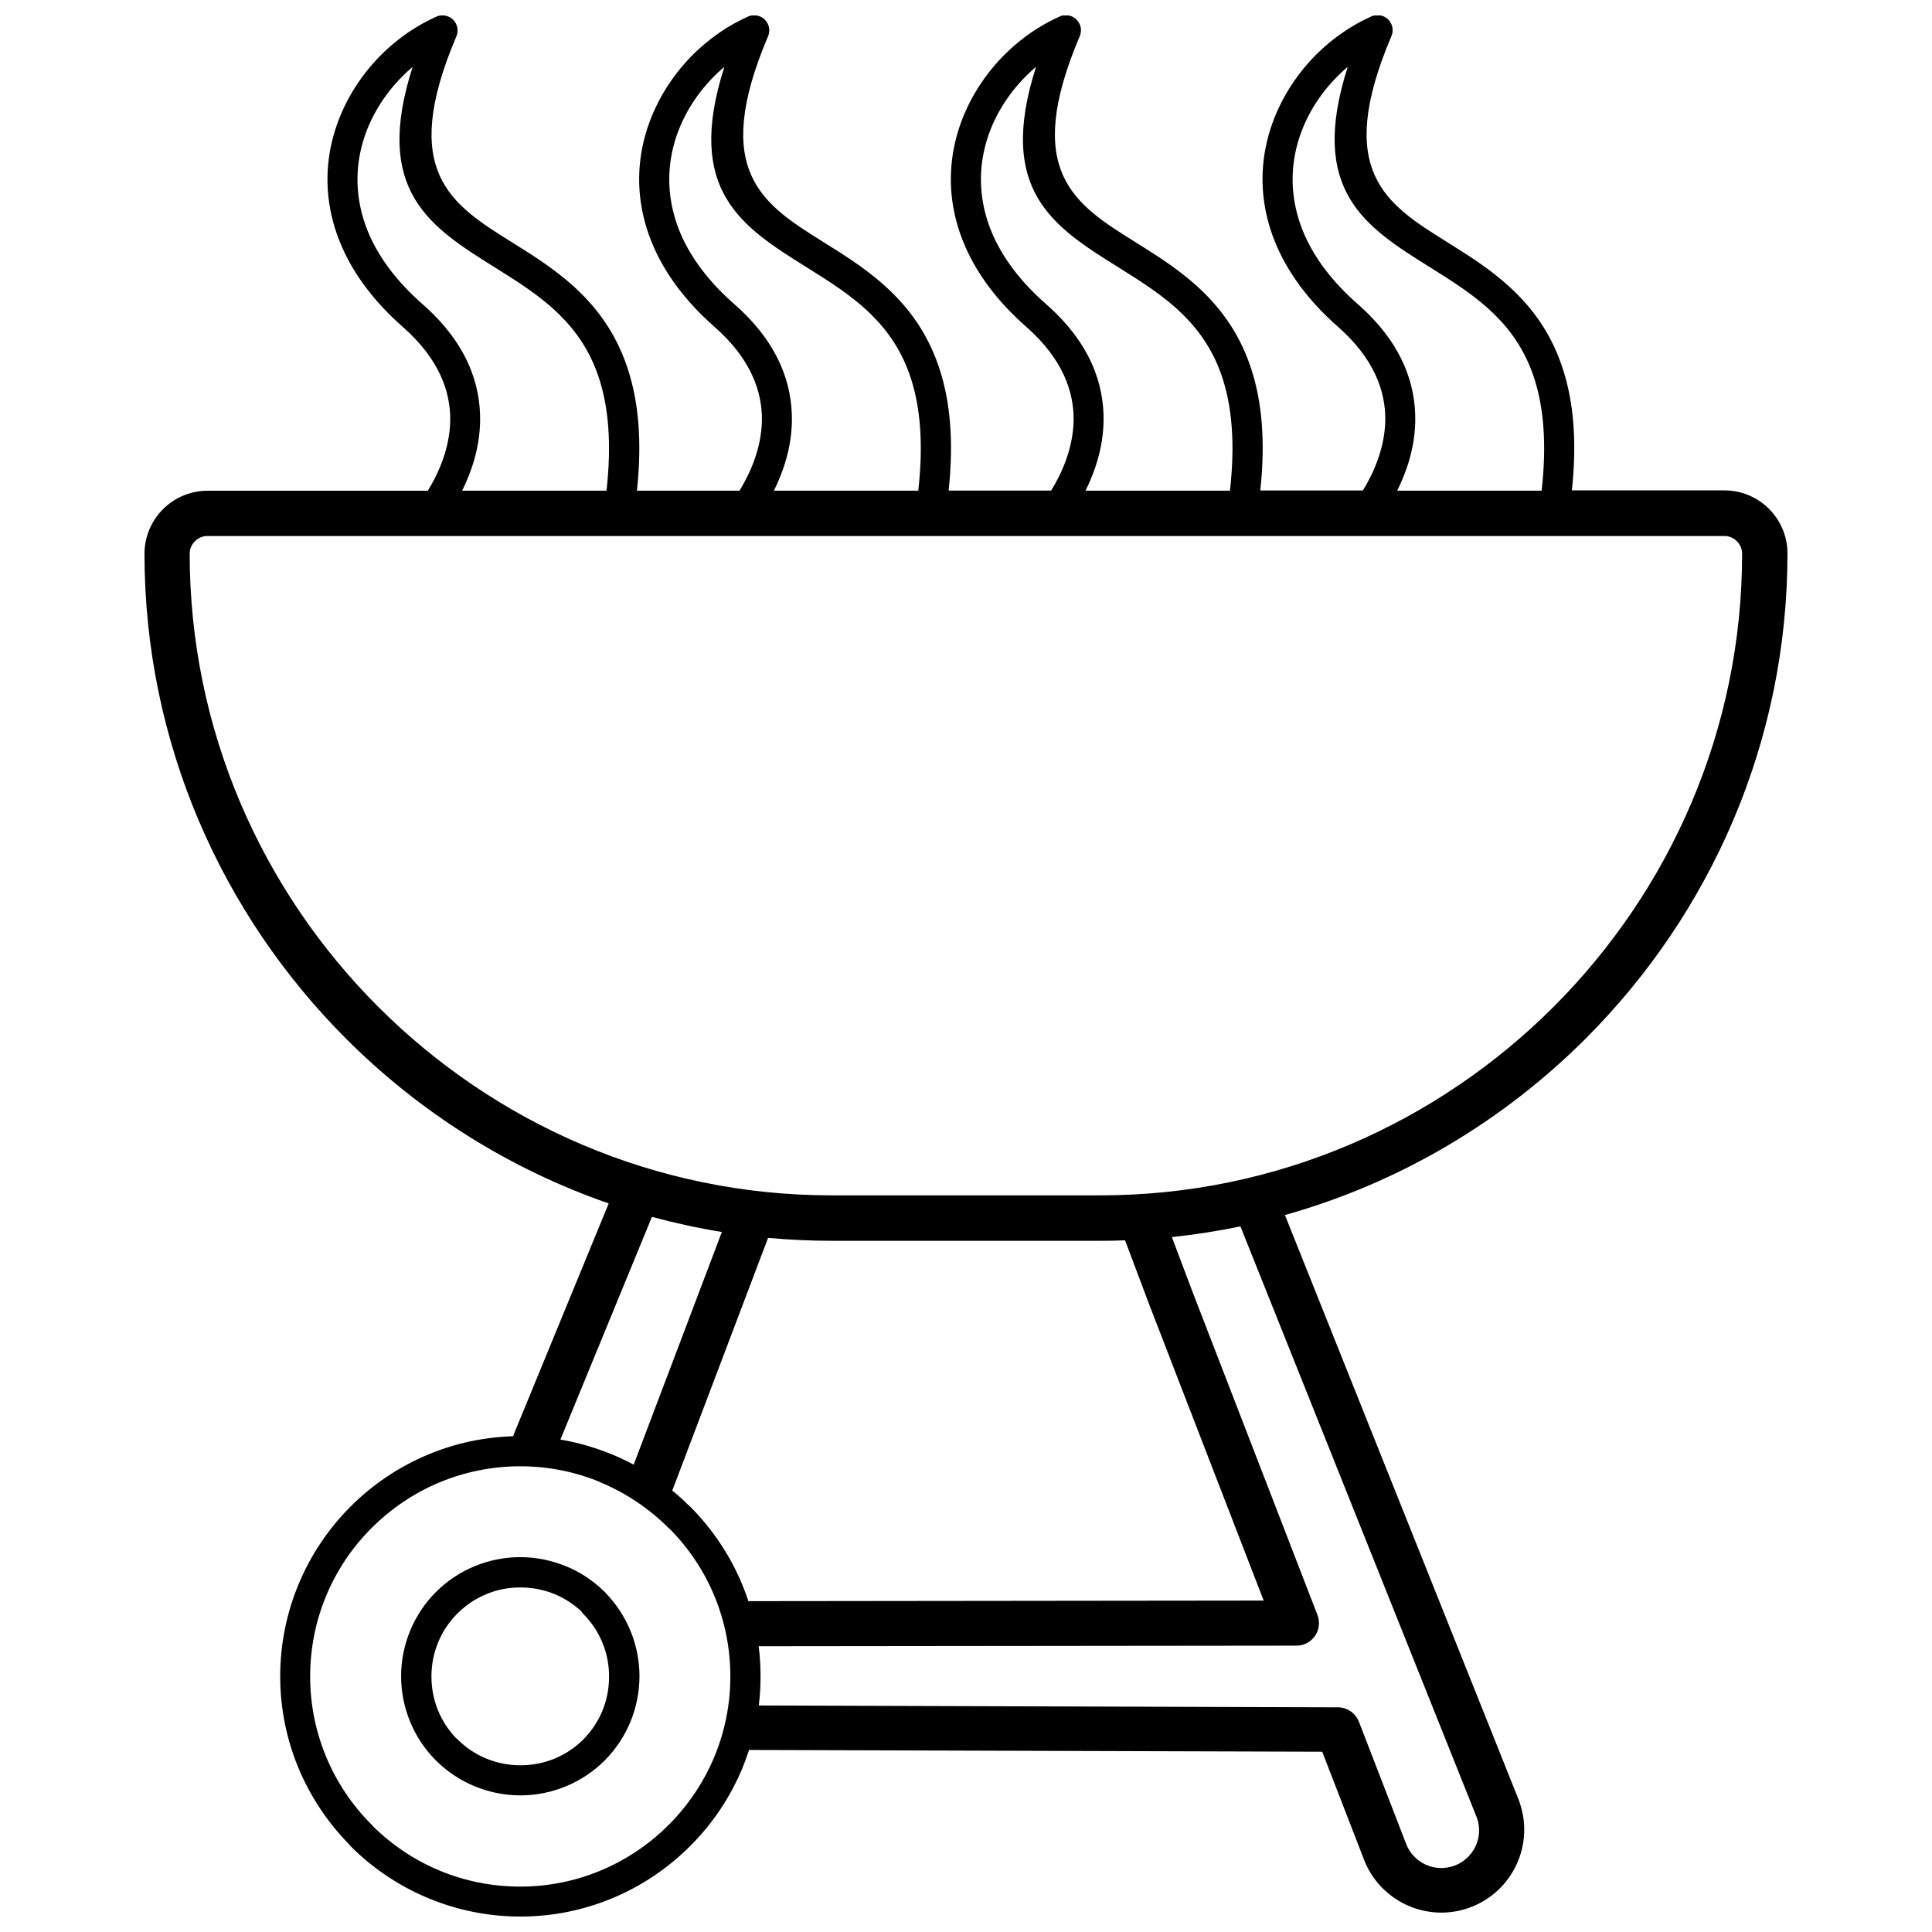 <?xml version="1.0" encoding="UTF-8"?>
<!-- Uploaded to: SVG Find, www.svgrepo.com, Generator: SVG Find Mixer Tools -->
<svg width="800px" height="800px" version="1.1" viewBox="144 144 512 512" xmlns="http://www.w3.org/2000/svg">
 <defs>
  <clipPath id="a">
   <path d="m182 148.09h436v503.81h-436z"/>
  </clipPath>
 </defs>
 <g clip-path="url(#a)">
  <path d="m304.73 274.07c0-0.094 0-0.215 0.031-0.309 1.355-12.312 0.461-21.766-1.91-29.215-2.309-7.266-6.066-12.684-10.496-17.055-5.078-5.051-11.207-8.867-17.055-12.531-17.301-10.805-32.512-20.32-21.949-53.23-1.633 1.387-3.172 2.894-4.617 4.527-4.527 5.172-7.91 11.453-9.297 18.348-1.387 6.836-0.801 14.316 2.523 21.828 2.711 6.066 7.234 12.223 14.039 18.195 11.762 10.312 15.363 21.211 15.238 30.879-0.094 7.172-2.309 13.578-4.773 18.531h38.266zm-12.223 251.43c4.742 0.801 9.328 2.156 13.699 3.941 1.969 0.801 3.879 1.723 5.727 2.711l23.367-61.664c-6.281-1.016-12.469-2.371-18.531-4.004l-24.258 59.016zm29.617 13.484c1.508 1.23 2.957 2.523 4.309 3.879 0.184 0.152 0.371 0.309 0.523 0.461 5.82 5.848 10.527 12.836 13.762 20.625 0.586 1.445 1.141 2.926 1.633 4.402 0.215-0.031 0.461-0.031 0.676-0.031l135.86-0.152-30.172-78.043-6.559-17.426c-2.156 0.094-4.34 0.125-6.496 0.125h-71.301c-5.664 0-11.27-0.277-16.809-0.77l-25.152 66.344c-0.062 0.184-0.152 0.398-0.246 0.586zm22.934 41.285c0.34 2.617 0.492 5.297 0.492 8.004 0 2.586-0.152 5.172-0.461 7.695l153.22 0.492c2.492-0.094 4.863 1.387 5.82 3.816l12.469 32.262c0.953 2.586 2.894 4.527 5.203 5.602 2.34 1.078 5.078 1.23 7.664 0.277 2.586-0.953 4.527-2.894 5.602-5.203 1.047-2.277 1.23-4.926 0.34-7.449l-62.68-156.76c-5.941 1.23-12.008 2.188-18.164 2.832l5.297 14.07 33.281 86.078c0.246 0.676 0.398 1.387 0.398 2.156 0 3.293-2.68 5.973-5.973 5.973l-142.54 0.152zm-2.586 27.586c-0.523 1.602-1.109 3.172-1.723 4.711-3.234 7.758-7.941 14.777-13.824 20.625l-0.062 0.062c-5.848 5.848-12.867 10.59-20.656 13.824-7.512 3.109-15.699 4.832-24.289 4.832-8.59 0-16.809-1.723-24.32-4.832-7.82-3.234-14.84-7.973-20.688-13.824-0.152-0.152-0.309-0.34-0.43-0.523-5.664-5.789-10.223-12.621-13.391-20.195-3.109-7.512-4.832-15.699-4.832-24.289 0-8.59 1.723-16.809 4.832-24.32 3.234-7.82 7.973-14.84 13.824-20.688 5.848-5.848 12.867-10.59 20.688-13.824 6.957-2.894 14.5-4.555 22.41-4.801 0.062-0.246 0.152-0.492 0.246-0.738l25.059-60.957c-26.414-9.145-50.148-24.199-69.547-43.594-33.004-33.004-53.477-78.535-53.477-128.59 0-4.586 1.879-8.773 4.894-11.789s7.203-4.894 11.789-4.894h58.402c2.711-4.402 5.82-11.082 5.941-18.625 0.094-7.606-2.894-16.285-12.562-24.781-7.664-6.742-12.867-13.855-16.039-20.996-4.062-9.145-4.773-18.258-3.078-26.629 1.691-8.344 5.727-15.918 11.113-22.074 4.68-5.324 10.438-9.605 16.625-12.406 1.016-0.555 2.277-0.648 3.449-0.152 2.031 0.863 2.984 3.203 2.125 5.234-15.238 35.867-1.387 44.516 14.625 54.523 6.219 3.879 12.715 7.941 18.441 13.637 5.234 5.203 9.699 11.637 12.469 20.32 2.68 8.344 3.727 18.719 2.309 31.926h27.184c2.711-4.402 5.82-11.082 5.941-18.625 0.094-7.606-2.894-16.285-12.562-24.781-7.664-6.742-12.867-13.855-16.039-20.996-4.062-9.145-4.773-18.258-3.078-26.629 1.691-8.344 5.727-15.918 11.113-22.074 4.68-5.324 10.438-9.605 16.625-12.406 1.016-0.555 2.277-0.648 3.449-0.152 2.031 0.863 2.984 3.203 2.125 5.234-15.238 35.867-1.387 44.516 14.625 54.523 6.219 3.879 12.715 7.941 18.441 13.637 5.234 5.203 9.699 11.637 12.469 20.32 2.68 8.344 3.727 18.719 2.309 31.926h27.184c2.711-4.402 5.82-11.082 5.941-18.625 0.094-7.606-2.894-16.285-12.562-24.781-7.664-6.742-12.867-13.855-16.039-20.996-4.062-9.145-4.773-18.258-3.078-26.629 1.691-8.344 5.727-15.918 11.113-22.074 4.68-5.324 10.438-9.605 16.625-12.406 1.016-0.555 2.277-0.648 3.449-0.152 2.031 0.863 2.984 3.203 2.125 5.234-15.238 35.867-1.387 44.516 14.625 54.523 6.219 3.879 12.715 7.941 18.441 13.637 5.234 5.203 9.699 11.637 12.469 20.32 2.68 8.344 3.727 18.719 2.309 31.926h27.184c2.711-4.402 5.82-11.082 5.941-18.625 0.094-7.606-2.894-16.285-12.562-24.781-7.664-6.742-12.867-13.855-16.039-20.996-4.062-9.145-4.773-18.258-3.078-26.629 1.691-8.344 5.727-15.918 11.113-22.074 4.68-5.324 10.438-9.605 16.625-12.406 1.016-0.555 2.277-0.648 3.449-0.152 2.031 0.863 2.984 3.203 2.125 5.234-15.238 35.867-1.387 44.516 14.625 54.523 6.219 3.879 12.715 7.941 18.441 13.637 5.234 5.203 9.699 11.637 12.438 20.32 2.68 8.344 3.727 18.719 2.309 31.926h40.453c4.586 0 8.773 1.879 11.789 4.894s4.894 7.203 4.894 11.789c0 50.09-20.473 95.59-53.477 128.59-21.859 21.859-49.195 38.207-79.703 46.762l62.004 155.1c0.062 0.152 0.125 0.309 0.152 0.461 1.969 5.602 1.57 11.453-0.738 16.469-2.34 5.109-6.617 9.328-12.312 11.453-5.695 2.125-11.699 1.723-16.809-0.617-5.078-2.34-9.297-6.59-11.422-12.254l-10.992-28.383-151.25-0.461c-0.246 0-0.492 0-0.738-0.031zm-39.344-71.055c-6.527-2.711-13.699-4.219-21.242-4.219-7.574 0-14.746 1.508-21.305 4.219-6.773 2.801-12.898 6.957-18.07 12.098-5.141 5.141-9.297 11.27-12.098 18.07-2.711 6.527-4.219 13.73-4.219 21.305 0 7.543 1.508 14.715 4.219 21.242 2.769 6.711 6.836 12.777 11.883 17.855 0.215 0.184 0.43 0.398 0.586 0.648 5.078 4.988 11.051 8.988 17.672 11.73 6.527 2.711 13.73 4.219 21.305 4.219 7.543 0 14.715-1.508 21.242-4.219 6.805-2.832 12.93-6.957 18.07-12.098l0.062-0.062c5.141-5.141 9.266-11.27 12.098-18.07 2.711-6.527 4.219-13.699 4.219-21.242 0-7.574-1.508-14.746-4.219-21.305-2.738-6.617-6.742-12.621-11.73-17.672-0.152-0.125-0.309-0.246-0.43-0.371-5.141-5.141-11.27-9.266-18.07-12.098zm-4.957 34.324c-2.094-1.969-4.527-3.57-7.234-4.68-2.769-1.141-5.82-1.754-9.051-1.754-3.234 0-6.281 0.617-9.02 1.785-2.863 1.168-5.449 2.926-7.637 5.109-2.188 2.188-3.941 4.773-5.109 7.637-1.141 2.769-1.785 5.82-1.785 9.02 0 3.234 0.617 6.281 1.754 9.051 1.109 2.711 2.711 5.141 4.68 7.234 0.152 0.125 0.309 0.246 0.461 0.398 2.188 2.188 4.773 3.941 7.637 5.109 2.769 1.141 5.82 1.785 9.02 1.785 3.234 0 6.281-0.617 9.051-1.754 2.894-1.199 5.481-2.926 7.637-5.078 2.156-2.188 3.91-4.773 5.078-7.637 1.141-2.769 1.754-5.82 1.754-9.051 0-3.234-0.617-6.281-1.785-9.02-1.168-2.863-2.926-5.449-5.109-7.637-0.152-0.152-0.277-0.309-0.398-0.461zm-4.188-12.066c3.785 1.539 7.172 3.816 10.035 6.59l0.246 0.215c0.152 0.152 0.277 0.309 0.398 0.461 2.68 2.801 4.863 6.125 6.402 9.82 1.539 3.727 2.402 7.82 2.402 12.066 0 4.25-0.863 8.344-2.402 12.098-1.602 3.879-3.941 7.359-6.836 10.25-2.894 2.894-6.371 5.234-10.25 6.836-3.758 1.539-7.82 2.402-12.098 2.402-4.25 0-8.312-0.863-12.066-2.402-3.727-1.539-7.082-3.758-9.883-6.465-0.152-0.125-0.277-0.215-0.398-0.371-2.894-2.894-5.234-6.371-6.836-10.25-1.539-3.758-2.402-7.82-2.402-12.098 0-4.25 0.863-8.312 2.402-12.066 1.602-3.879 3.941-7.359 6.836-10.25 2.894-2.894 6.371-5.234 10.25-6.836 3.727-1.539 7.82-2.402 12.066-2.402 4.25 0 8.344 0.863 12.098 2.402zm55.105-285.02h38.266c0-0.094 0-0.215 0.031-0.309 1.355-12.312 0.461-21.766-1.91-29.215-2.309-7.266-6.066-12.684-10.496-17.055-5.078-5.051-11.207-8.867-17.055-12.531-17.301-10.805-32.512-20.32-21.949-53.23-1.633 1.387-3.172 2.894-4.617 4.527-4.527 5.172-7.91 11.453-9.297 18.348-1.387 6.836-0.801 14.316 2.523 21.859 2.711 6.066 7.234 12.223 14.039 18.195 11.762 10.312 15.363 21.211 15.238 30.879-0.094 7.172-2.309 13.578-4.773 18.531zm82.598 0h38.266c0-0.094 0-0.215 0.031-0.309 1.355-12.312 0.461-21.766-1.91-29.215-2.309-7.266-6.066-12.684-10.496-17.055-5.078-5.051-11.207-8.867-17.055-12.531-17.301-10.805-32.512-20.32-21.949-53.23-1.633 1.387-3.172 2.894-4.617 4.527-4.527 5.172-7.91 11.453-9.297 18.348-1.387 6.836-0.801 14.316 2.523 21.828 2.711 6.066 7.234 12.223 14.039 18.195 11.762 10.312 15.363 21.211 15.238 30.879-0.094 7.172-2.309 13.578-4.773 18.531zm82.598 0h38.266c0-0.094 0-0.215 0.031-0.309 1.355-12.312 0.461-21.766-1.91-29.215-2.309-7.266-6.066-12.684-10.496-17.055-5.078-5.051-11.207-8.867-17.055-12.531-17.301-10.805-32.512-20.32-21.949-53.23-1.633 1.387-3.172 2.894-4.617 4.527-4.527 5.172-7.91 11.453-9.297 18.348-1.387 6.836-0.801 14.316 2.523 21.828 2.711 6.066 7.234 12.223 14.039 18.195 11.762 10.312 15.363 21.211 15.238 30.879-0.094 7.172-2.309 13.578-4.773 18.531zm86.754 12.008h-402.09c-1.262 0-2.434 0.523-3.293 1.387-0.863 0.863-1.387 2-1.387 3.293 0 46.762 19.148 89.277 49.965 120.09 30.816 30.816 73.332 49.965 120.09 49.965h71.301c46.762 0 89.277-19.148 120.09-49.965 30.816-30.816 49.965-73.332 49.965-120.09 0-1.262-0.523-2.434-1.387-3.293-0.863-0.863-2-1.387-3.293-1.387z"/>
 </g>
</svg>